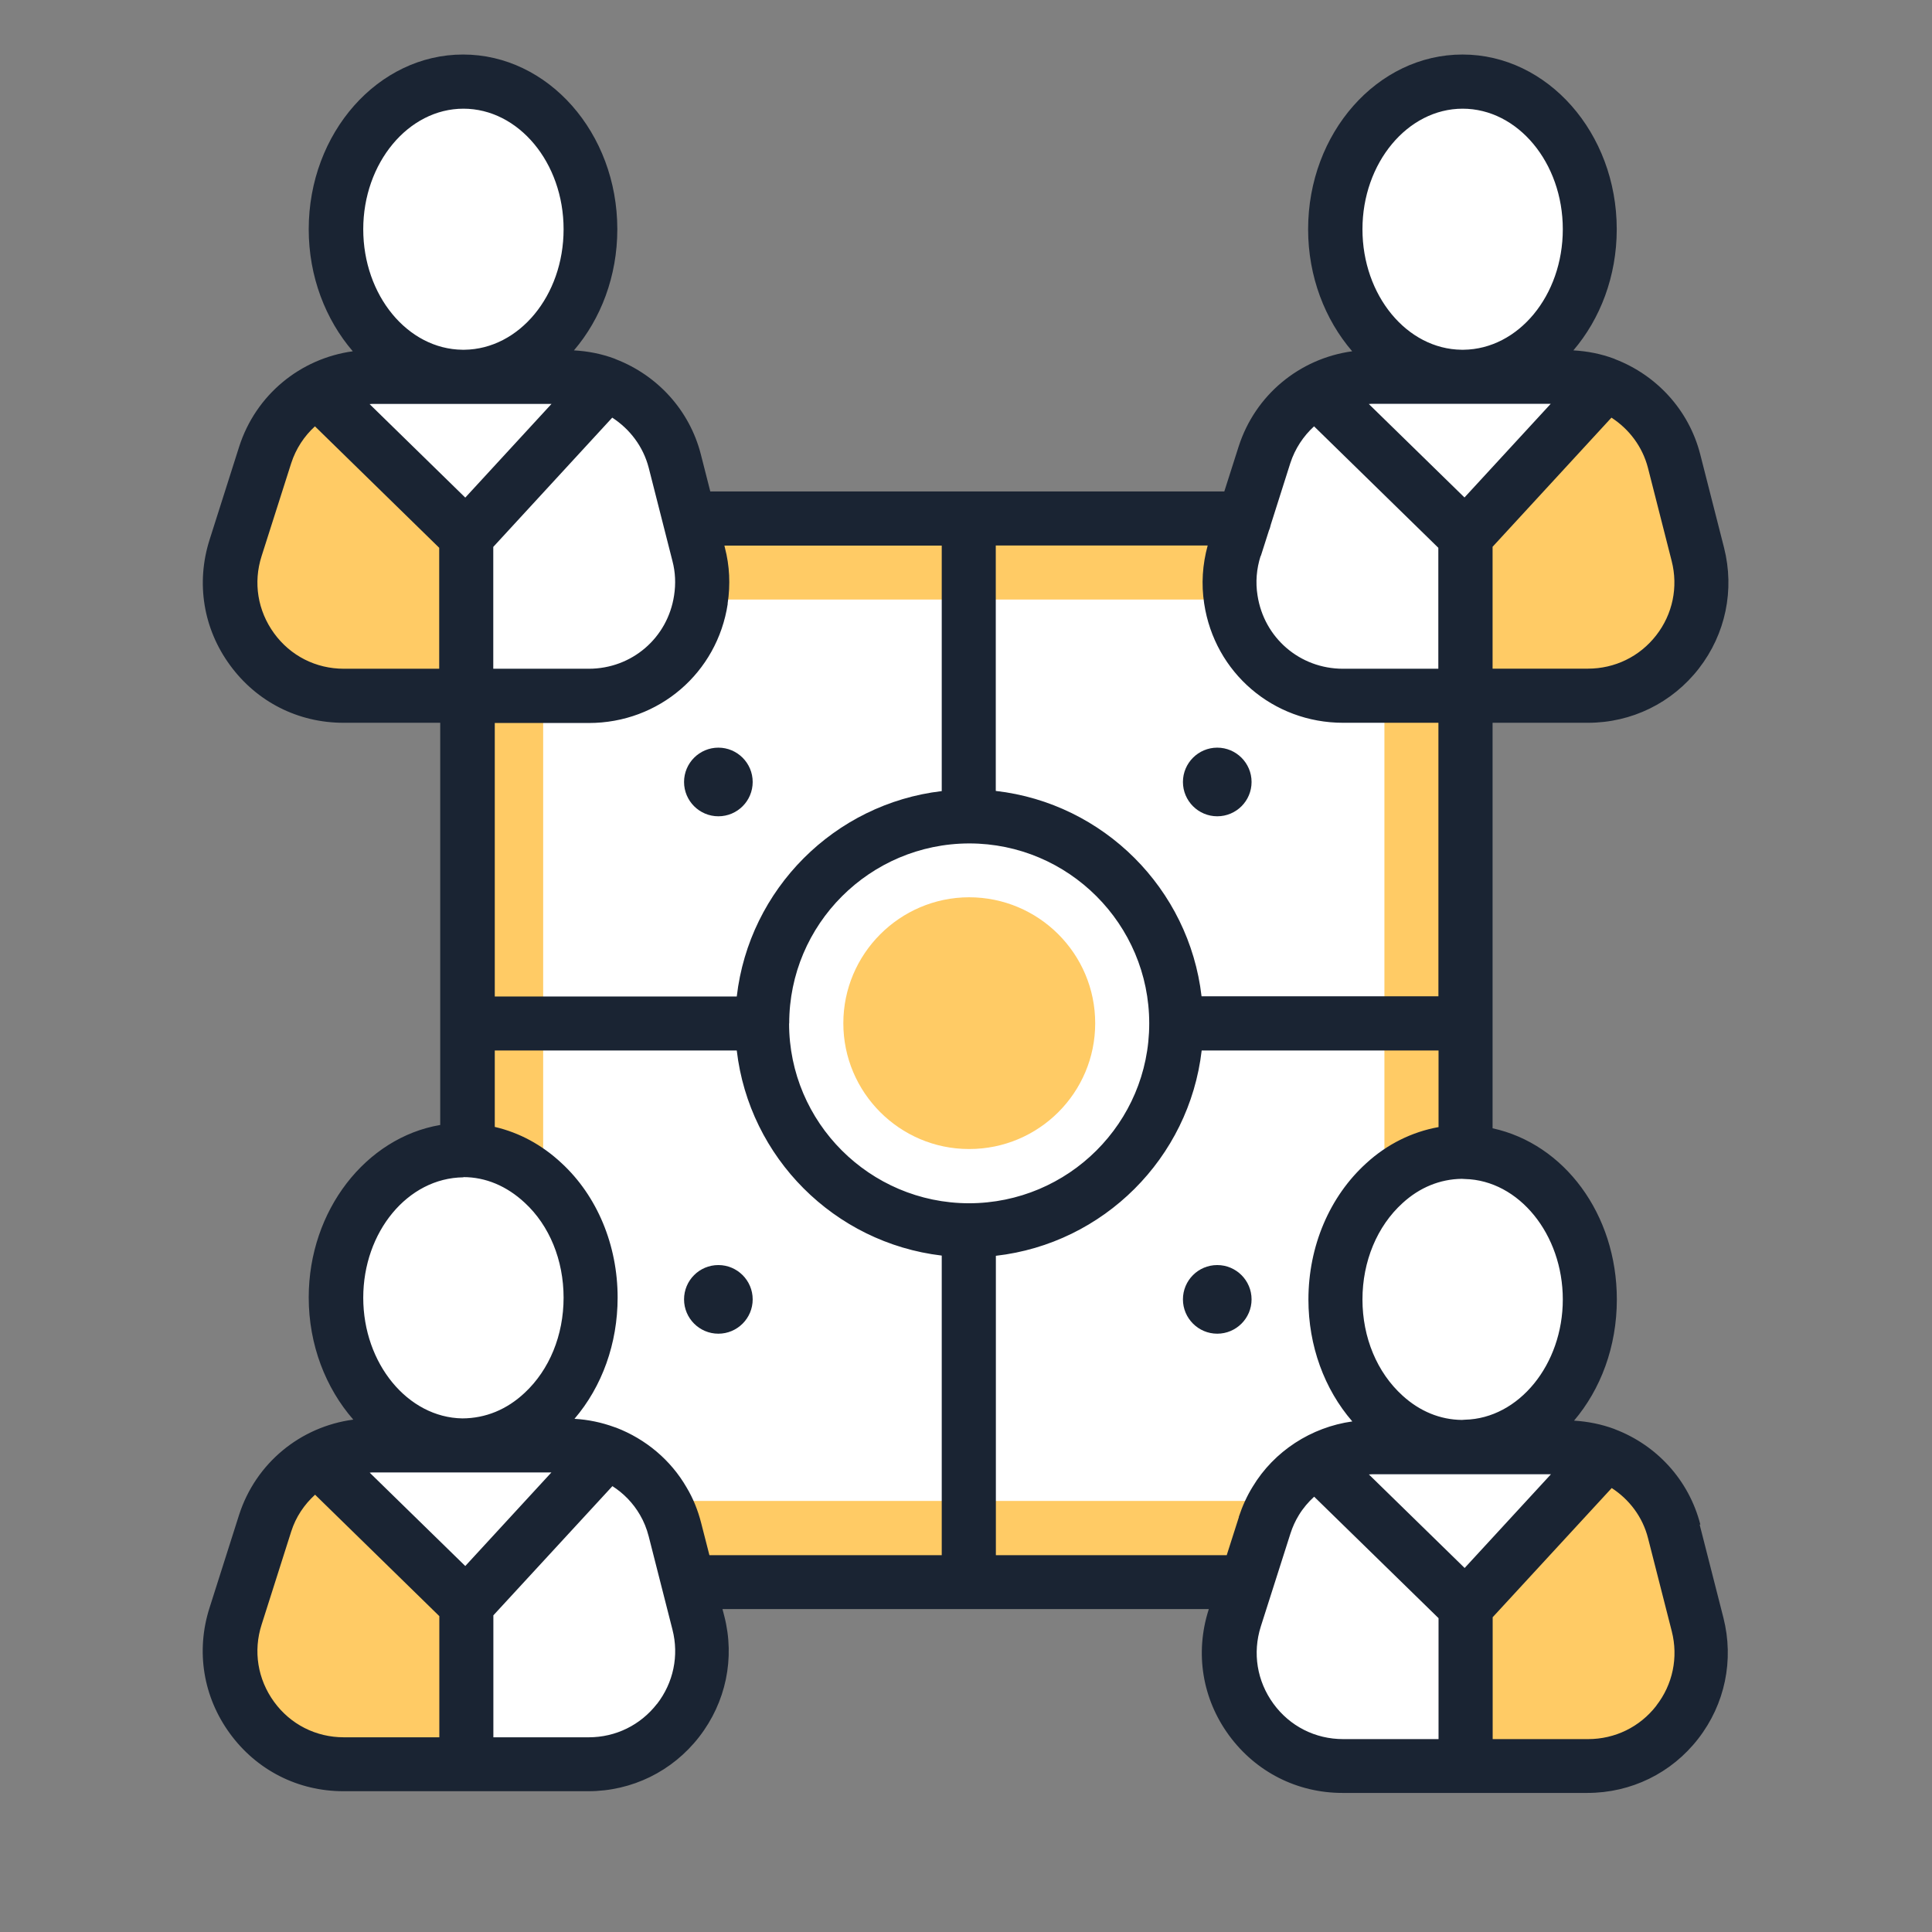 <?xml version="1.0" encoding="utf-8"?>
<svg width="63" height="63" viewBox="0 0 63 63" fill="none" xmlns="http://www.w3.org/2000/svg">
<rect x="0" y="0" width="63" height="63" fill="#808080" stroke="none"/>
<g clip-path="url(#clip0_1077_1605)">
<path d="M15.114 12.288C17.406 12.288 19.265 10.133 19.265 7.475C19.265 4.816 17.406 2.661 15.114 2.661C12.821 2.661 10.963 4.816 10.963 7.475C10.963 10.133 12.821 12.288 15.114 12.288Z" fill="white"/>
<path d="M47.696 12.288C49.989 12.288 51.847 10.133 51.847 7.475C51.847 4.816 49.989 2.661 47.696 2.661C45.404 2.661 43.545 4.816 43.545 7.475C43.545 10.133 45.404 12.288 47.696 12.288Z" fill="white"/>
<path d="M43.568 41.914C43.555 42.065 43.549 42.216 43.549 42.374C43.549 42.531 43.555 42.682 43.568 42.833V42.879C43.581 42.997 43.595 43.109 43.614 43.22C43.621 43.279 43.627 43.332 43.641 43.385C43.66 43.476 43.673 43.562 43.7 43.647C43.706 43.686 43.713 43.719 43.726 43.758C43.739 43.818 43.759 43.883 43.778 43.942C43.837 44.159 43.916 44.369 44.008 44.566C44.06 44.697 44.126 44.822 44.192 44.94C44.198 44.959 44.211 44.979 44.218 44.992C44.382 45.288 44.579 45.563 44.795 45.806C44.894 45.924 45.005 46.042 45.124 46.141C45.13 46.147 45.137 46.154 45.143 46.16C45.846 46.803 46.731 47.184 47.696 47.184H44.723C43.431 47.184 42.249 47.867 41.6 48.943C41.449 49.186 41.331 49.448 41.239 49.73L40.648 51.588H22.45L22.011 49.875C21.925 49.54 21.8 49.232 21.63 48.943C20.993 47.84 19.799 47.125 18.473 47.125H15.113C16.098 47.125 16.997 46.725 17.712 46.055C17.824 45.95 17.935 45.832 18.047 45.714V45.708C18.158 45.59 18.25 45.458 18.342 45.327C18.362 45.294 18.381 45.268 18.408 45.235C18.473 45.137 18.539 45.032 18.598 44.92C18.611 44.887 18.631 44.861 18.644 44.828C18.71 44.717 18.762 44.599 18.808 44.48C18.893 44.303 18.959 44.12 19.018 43.929C19.025 43.903 19.038 43.883 19.038 43.857C19.057 43.798 19.077 43.739 19.09 43.673C19.123 43.542 19.156 43.404 19.175 43.266C19.202 43.135 19.221 43.004 19.235 42.873C19.235 42.827 19.241 42.787 19.241 42.748C19.254 42.603 19.261 42.459 19.261 42.308C19.261 42.157 19.254 42.013 19.241 41.868C19.241 41.829 19.235 41.79 19.235 41.744C19.221 41.613 19.202 41.481 19.175 41.35C19.156 41.212 19.123 41.075 19.09 40.943C19.077 40.878 19.057 40.819 19.038 40.76C19.038 40.733 19.025 40.714 19.018 40.687C18.959 40.49 18.887 40.294 18.801 40.11C18.762 40.011 18.716 39.919 18.664 39.828C18.644 39.782 18.618 39.736 18.591 39.69C18.546 39.611 18.5 39.532 18.447 39.453C18.408 39.388 18.368 39.329 18.329 39.263C18.237 39.139 18.145 39.02 18.047 38.909C17.942 38.791 17.83 38.673 17.712 38.568C16.997 37.898 16.098 37.498 15.113 37.498H15.067V22.686H19.202C21.098 22.686 22.595 21.288 22.857 19.549C22.929 19.077 22.916 18.578 22.785 18.073L22.49 16.905H40.576L40.274 17.863C40.09 18.434 40.057 19.005 40.143 19.549C40.405 21.275 41.888 22.686 43.798 22.686H47.788V37.563C47.755 37.557 47.729 37.557 47.696 37.557C46.731 37.557 45.846 37.938 45.143 38.581L45.124 38.6C45.005 38.699 44.894 38.817 44.795 38.935C44.592 39.158 44.415 39.414 44.257 39.683C44.225 39.742 44.192 39.801 44.166 39.86C44.106 39.959 44.054 40.064 44.008 40.169C43.962 40.267 43.923 40.372 43.883 40.477C43.883 40.484 43.877 40.49 43.877 40.504C43.837 40.608 43.798 40.72 43.772 40.832C43.752 40.884 43.739 40.937 43.726 40.989C43.713 41.022 43.706 41.048 43.706 41.081C43.68 41.179 43.654 41.278 43.641 41.383C43.627 41.429 43.621 41.481 43.614 41.527C43.595 41.639 43.581 41.75 43.568 41.868V41.914Z" fill="#FFCB65"/>
<path d="M44.796 45.806C44.901 45.925 45.012 46.036 45.124 46.141C45.13 46.148 45.137 46.154 45.144 46.161V47.184C43.621 47.184 42.407 47.608 41.6 48.943H21.63C20.485 46.961 18.487 47.125 17.712 47.125V46.056C17.824 45.951 17.936 45.833 18.047 45.715V45.708C18.483 45.245 19.038 44.146 19.038 43.857C19.36 42.893 19.287 41.508 19.038 40.76C19.038 40.451 18.444 39.218 17.712 38.568V22.687H19.202C21.099 22.687 22.595 21.289 22.857 19.55H40.143C40.406 21.276 41.889 22.687 43.798 22.687H45.144V38.581C44.53 39.191 44.228 39.562 43.884 40.478C43.884 40.484 43.877 40.491 43.877 40.504C43.237 42.213 43.539 44.399 44.796 45.806Z" fill="white"/>
<path d="M51.729 57.468H47.732V52.264L52.3 47.309C53.383 47.722 54.236 48.635 54.538 49.816L55.312 52.854C55.909 55.191 54.144 57.468 51.729 57.468Z" fill="#FFCB65"/>
<path d="M52.355 47.43L47.788 52.385L42.945 47.653C43.476 47.352 44.087 47.188 44.723 47.188H51.05C51.509 47.188 51.949 47.273 52.355 47.43Z" fill="white"/>
<path d="M47.788 52.51V57.714H43.798C41.291 57.714 39.513 55.273 40.274 52.891L41.239 49.859C41.527 48.953 42.151 48.218 42.945 47.778L47.788 52.51Z" fill="white"/>
<path d="M51.844 42.374C51.844 44.999 50.039 47.125 47.788 47.178C47.755 47.184 47.729 47.184 47.696 47.184C46.732 47.184 45.846 46.804 45.144 46.161C44.172 45.281 43.549 43.916 43.549 42.374C43.549 40.832 44.172 39.46 45.144 38.581C45.846 37.938 46.732 37.557 47.696 37.557C47.729 37.557 47.755 37.557 47.788 37.564C50.039 37.616 51.844 39.749 51.844 42.374Z" fill="white"/>
<path d="M51.729 22.565H47.732V17.361L52.3 12.406C53.383 12.82 54.236 13.732 54.538 14.913L55.312 17.952C55.909 20.288 54.144 22.565 51.729 22.565Z" fill="#FFCB65"/>
<path d="M52.355 12.528L47.788 17.483L42.945 12.751C43.476 12.449 44.087 12.285 44.723 12.285H51.05C51.509 12.285 51.949 12.37 52.355 12.528Z" fill="white"/>
<path d="M47.788 17.61V22.814H43.798C41.291 22.814 39.513 20.373 40.274 17.991L41.239 14.959C41.527 14.054 42.151 13.319 42.945 12.879L47.788 17.61Z" fill="white"/>
<path d="M19.146 22.565H15.149V17.361L19.717 12.406C20.8 12.82 21.653 13.732 21.955 14.913L22.729 17.952C23.326 20.288 21.561 22.565 19.146 22.565Z" fill="white"/>
<path d="M19.773 12.528L15.205 17.483L10.362 12.751C10.894 12.449 11.504 12.285 12.141 12.285H18.467C18.926 12.285 19.366 12.37 19.773 12.528Z" fill="white"/>
<path d="M15.206 17.61V22.814H11.216C8.709 22.814 6.93 20.373 7.691 17.991L8.656 14.959C8.945 14.054 9.568 13.319 10.362 12.879L15.206 17.61Z" fill="#FFCB65"/>
<path d="M19.146 57.402H15.149V52.198L19.717 47.244C20.8 47.657 21.653 48.569 21.955 49.751L22.729 52.789C23.326 55.125 21.561 57.402 19.146 57.402Z" fill="white"/>
<path d="M19.773 47.365L15.205 52.32L10.362 47.588C10.894 47.286 11.504 47.122 12.141 47.122H18.467C18.926 47.122 19.366 47.207 19.773 47.365Z" fill="white"/>
<path d="M15.206 52.447V57.651H11.216C8.709 57.651 6.93 55.21 7.691 52.828L8.656 49.796C8.945 48.891 9.568 48.156 10.362 47.716L15.206 52.447Z" fill="#FFCB65"/>
<path d="M19.261 42.308C19.261 43.824 18.657 45.176 17.712 46.056C16.997 46.725 16.098 47.125 15.113 47.125H15.067C12.797 47.092 10.966 44.947 10.966 42.308C10.966 39.67 12.797 37.524 15.067 37.498H15.113C16.098 37.498 16.997 37.898 17.712 38.568C18.657 39.441 19.261 40.792 19.261 42.308Z" fill="white"/>
<path d="M38.358 33.37C38.358 37.098 35.332 40.117 31.605 40.117H31.592C27.871 40.11 24.852 37.091 24.852 33.37C24.852 29.649 27.871 26.624 31.592 26.618H31.605C35.332 26.618 38.358 29.636 38.358 33.37Z" fill="white"/>
<path d="M31.592 37.468C29.337 37.465 27.5 35.624 27.5 33.367C27.5 31.109 29.337 29.265 31.598 29.259C33.872 29.259 35.713 31.1 35.713 33.367C35.713 35.634 33.872 37.468 31.608 37.468H31.595H31.592Z" fill="#FFCB65"/>
<path d="M55.446 49.714C55.072 48.254 54.016 47.125 52.67 46.61C52.661 46.607 52.651 46.6 52.641 46.597C52.227 46.443 51.785 46.354 51.328 46.325C52.195 45.304 52.723 43.916 52.723 42.374C52.723 39.582 51 37.298 48.671 36.792V23.569H51.781C53.205 23.569 54.524 22.923 55.397 21.8C56.27 20.675 56.569 19.238 56.218 17.856L55.443 14.818C55.072 13.364 54.016 12.236 52.677 11.717C52.664 11.711 52.651 11.704 52.634 11.697C52.214 11.54 51.768 11.451 51.306 11.425C52.182 10.401 52.72 9.007 52.72 7.475C52.72 4.334 50.462 1.778 47.69 1.778C44.917 1.778 42.656 4.334 42.656 7.475C42.656 9.023 43.207 10.424 44.093 11.455C42.377 11.691 40.93 12.876 40.389 14.565L39.923 16.026H23.162L22.854 14.818C22.483 13.364 21.426 12.236 20.088 11.717C20.075 11.711 20.061 11.704 20.045 11.697C19.625 11.54 19.179 11.451 18.716 11.425C19.592 10.401 20.13 9.007 20.13 7.475C20.13 4.334 17.873 1.778 15.1 1.778C12.328 1.778 10.067 4.334 10.067 7.475C10.067 9.023 10.618 10.424 11.504 11.455C9.788 11.691 8.341 12.876 7.799 14.565L6.835 17.597C6.385 19.008 6.628 20.501 7.501 21.692C8.374 22.887 9.722 23.569 11.199 23.569H14.355V33.36C14.355 33.36 14.355 33.367 14.355 33.37C14.355 33.373 14.355 33.377 14.355 33.38V36.684C11.937 37.094 10.067 39.467 10.067 42.308C10.067 43.854 10.621 45.261 11.52 46.292C9.798 46.521 8.341 47.706 7.796 49.399L6.831 52.434C6.382 53.842 6.625 55.335 7.498 56.529C8.37 57.724 9.719 58.409 11.195 58.409H19.182C20.606 58.409 21.925 57.763 22.798 56.638C23.671 55.512 23.973 54.075 23.618 52.697L23.559 52.47H39.417L39.411 52.493C38.961 53.904 39.204 55.397 40.077 56.588C40.95 57.779 42.298 58.465 43.775 58.465H47.758C47.758 58.465 47.765 58.465 47.768 58.465C47.772 58.465 47.775 58.465 47.778 58.465H51.762C53.186 58.465 54.505 57.822 55.377 56.697C56.25 55.571 56.549 54.134 56.198 52.752L55.423 49.714H55.446ZM50.961 42.374C50.961 44.497 49.527 46.256 47.768 46.295L47.67 46.302C46.964 46.295 46.298 46.023 45.734 45.508C44.904 44.756 44.428 43.614 44.428 42.374C44.428 41.134 44.904 39.985 45.737 39.23C46.292 38.722 46.955 38.45 47.667 38.44L47.768 38.446C49.53 38.486 50.961 40.251 50.961 42.374ZM47.755 16.222L44.635 13.174C44.664 13.174 44.691 13.168 44.72 13.168H47.66C47.66 13.168 47.683 13.168 47.693 13.168C47.703 13.168 47.716 13.168 47.726 13.168H50.567L47.755 16.222ZM52.549 13.62C53.12 13.991 53.556 14.559 53.737 15.254L54.511 18.293C54.728 19.143 54.544 20.029 54.006 20.718C53.468 21.41 52.657 21.804 51.781 21.804H48.671V17.83L52.549 13.617V13.62ZM47.693 3.544C49.494 3.544 50.961 5.306 50.961 7.475C50.961 9.643 49.511 11.383 47.726 11.405H47.663C45.875 11.386 44.428 9.63 44.428 7.475C44.428 5.319 45.895 3.544 47.696 3.544H47.693ZM41.114 18.129L41.38 17.295C41.409 17.236 41.422 17.174 41.439 17.108L42.075 15.104C42.23 14.628 42.502 14.221 42.85 13.902L46.902 17.863V21.807H43.791C42.39 21.807 41.219 20.803 41.006 19.415C40.937 18.982 40.973 18.552 41.107 18.129H41.114ZM32.471 17.788H39.381C39.211 18.408 39.168 19.044 39.267 19.684C39.608 21.935 41.514 23.569 43.795 23.569H46.905V32.487H39.181C38.774 28.983 35.989 26.194 32.471 25.791V17.788ZM23.727 19.684C23.822 19.064 23.792 18.447 23.638 17.86L23.622 17.791H30.709V25.797C27.211 26.207 24.429 28.993 24.025 32.494H16.134V23.576H19.202C21.485 23.576 23.389 21.942 23.73 19.691L23.727 19.684ZM19.966 13.62C20.537 13.991 20.974 14.559 21.154 15.254L21.928 18.296C22.024 18.66 22.04 19.038 21.981 19.418C21.771 20.803 20.603 21.807 19.198 21.807H16.085V17.834L19.963 13.62H19.966ZM15.11 3.544C16.911 3.544 18.378 5.306 18.378 7.475C18.378 9.643 16.928 11.383 15.143 11.405H15.081C13.292 11.386 11.845 9.63 11.845 7.475C11.845 5.319 13.312 3.544 15.113 3.544H15.11ZM14.322 21.807H11.212C10.303 21.807 9.473 21.387 8.938 20.652C8.403 19.917 8.252 18.998 8.531 18.132L9.496 15.104C9.65 14.628 9.922 14.221 10.27 13.902L14.322 17.863V21.807ZM12.052 13.177C12.081 13.177 12.108 13.171 12.137 13.171H15.077C15.077 13.171 15.1 13.171 15.11 13.171C15.12 13.171 15.133 13.171 15.143 13.171H17.984L15.172 16.226L12.052 13.177ZM15.11 38.384C15.835 38.384 16.524 38.673 17.112 39.221C17.916 39.962 18.378 41.091 18.378 42.315C18.378 43.539 17.916 44.667 17.108 45.419C16.527 45.964 15.835 46.249 15.077 46.252C13.296 46.226 11.845 44.461 11.845 42.318C11.845 40.175 13.292 38.41 15.11 38.391V38.384ZM14.322 56.651H11.212C10.303 56.651 9.473 56.231 8.938 55.496C8.403 54.761 8.252 53.842 8.531 52.976L9.496 49.941C9.647 49.465 9.922 49.061 10.274 48.74L14.326 52.7V56.651H14.322ZM12.055 48.021C12.081 48.021 12.108 48.014 12.137 48.014H17.981L15.172 51.066L12.055 48.021ZM21.423 55.561C20.885 56.254 20.075 56.651 19.198 56.651H16.088V52.674L19.97 48.461C20.334 48.694 20.645 49.012 20.869 49.399C20.993 49.612 21.088 49.842 21.154 50.101L21.928 53.14C22.145 53.986 21.961 54.872 21.423 55.565V55.561ZM30.709 50.712H23.133L22.864 49.662C22.755 49.238 22.601 48.858 22.391 48.507C21.869 47.601 21.049 46.925 20.098 46.557C20.075 46.548 20.055 46.541 20.032 46.535C19.619 46.384 19.182 46.292 18.733 46.266C19.635 45.212 20.14 43.805 20.14 42.312C20.14 40.599 19.471 38.998 18.312 37.928C17.673 37.331 16.938 36.934 16.134 36.747V34.256H24.025C24.432 37.747 27.205 40.527 30.709 40.943V50.712ZM25.735 33.373C25.735 30.141 28.363 27.51 31.605 27.503C34.843 27.503 37.475 30.138 37.475 33.373C37.475 36.609 34.84 39.237 31.592 39.237C28.36 39.23 25.731 36.602 25.731 33.373H25.735ZM40.399 49.468L40.002 50.712H32.474V40.95C35.985 40.55 38.778 37.764 39.185 34.256H46.909V36.753C46.046 36.907 45.229 37.311 44.553 37.931C43.355 39.017 42.666 40.638 42.666 42.377C42.666 43.883 43.184 45.297 44.097 46.351C42.758 46.538 41.547 47.319 40.848 48.48C40.664 48.776 40.514 49.107 40.395 49.465L40.399 49.468ZM46.909 56.71H43.798C42.889 56.71 42.059 56.29 41.524 55.555C40.989 54.82 40.838 53.904 41.114 53.035L42.079 50.009C42.151 49.786 42.239 49.593 42.354 49.406C42.492 49.179 42.663 48.979 42.853 48.805L46.909 52.766V56.71ZM47.758 51.128L44.638 48.08C44.667 48.08 44.697 48.074 44.727 48.074H50.574L47.762 51.128H47.758ZM54.009 55.624C53.471 56.316 52.661 56.71 51.785 56.71H48.674V52.736L52.556 48.523C53.127 48.894 53.563 49.461 53.74 50.157L54.515 53.196C54.731 54.045 54.547 54.931 54.009 55.62V55.624Z" fill="#1A2433"/>
<path d="M23.425 26.618C24.045 26.618 24.544 26.116 24.544 25.499C24.544 24.882 24.042 24.38 23.425 24.38C22.808 24.38 22.306 24.882 22.306 25.499C22.306 26.116 22.808 26.618 23.425 26.618Z" fill="#1A2433"/>
<path d="M39.693 26.618C40.313 26.618 40.812 26.116 40.812 25.499C40.812 24.882 40.31 24.38 39.693 24.38C39.076 24.38 38.574 24.882 38.574 25.499C38.574 26.116 39.076 26.618 39.693 26.618Z" fill="#1A2433"/>
<path d="M23.425 41.252C22.805 41.252 22.306 41.754 22.306 42.371C22.306 42.988 22.808 43.49 23.425 43.49C24.042 43.49 24.544 42.988 24.544 42.371C24.544 41.754 24.042 41.252 23.425 41.252Z" fill="#1A2433"/>
<path d="M39.693 41.252C39.073 41.252 38.574 41.754 38.574 42.371C38.574 42.988 39.076 43.49 39.693 43.49C40.31 43.49 40.812 42.988 40.812 42.371C40.812 41.754 40.31 41.252 39.693 41.252Z" fill="#1A2433"/>
</g>
<defs>
<clipPath id="clip0_1077_1605">
<rect width="63" height="63" fill="white"/>
</clipPath>
</defs>
</svg>
